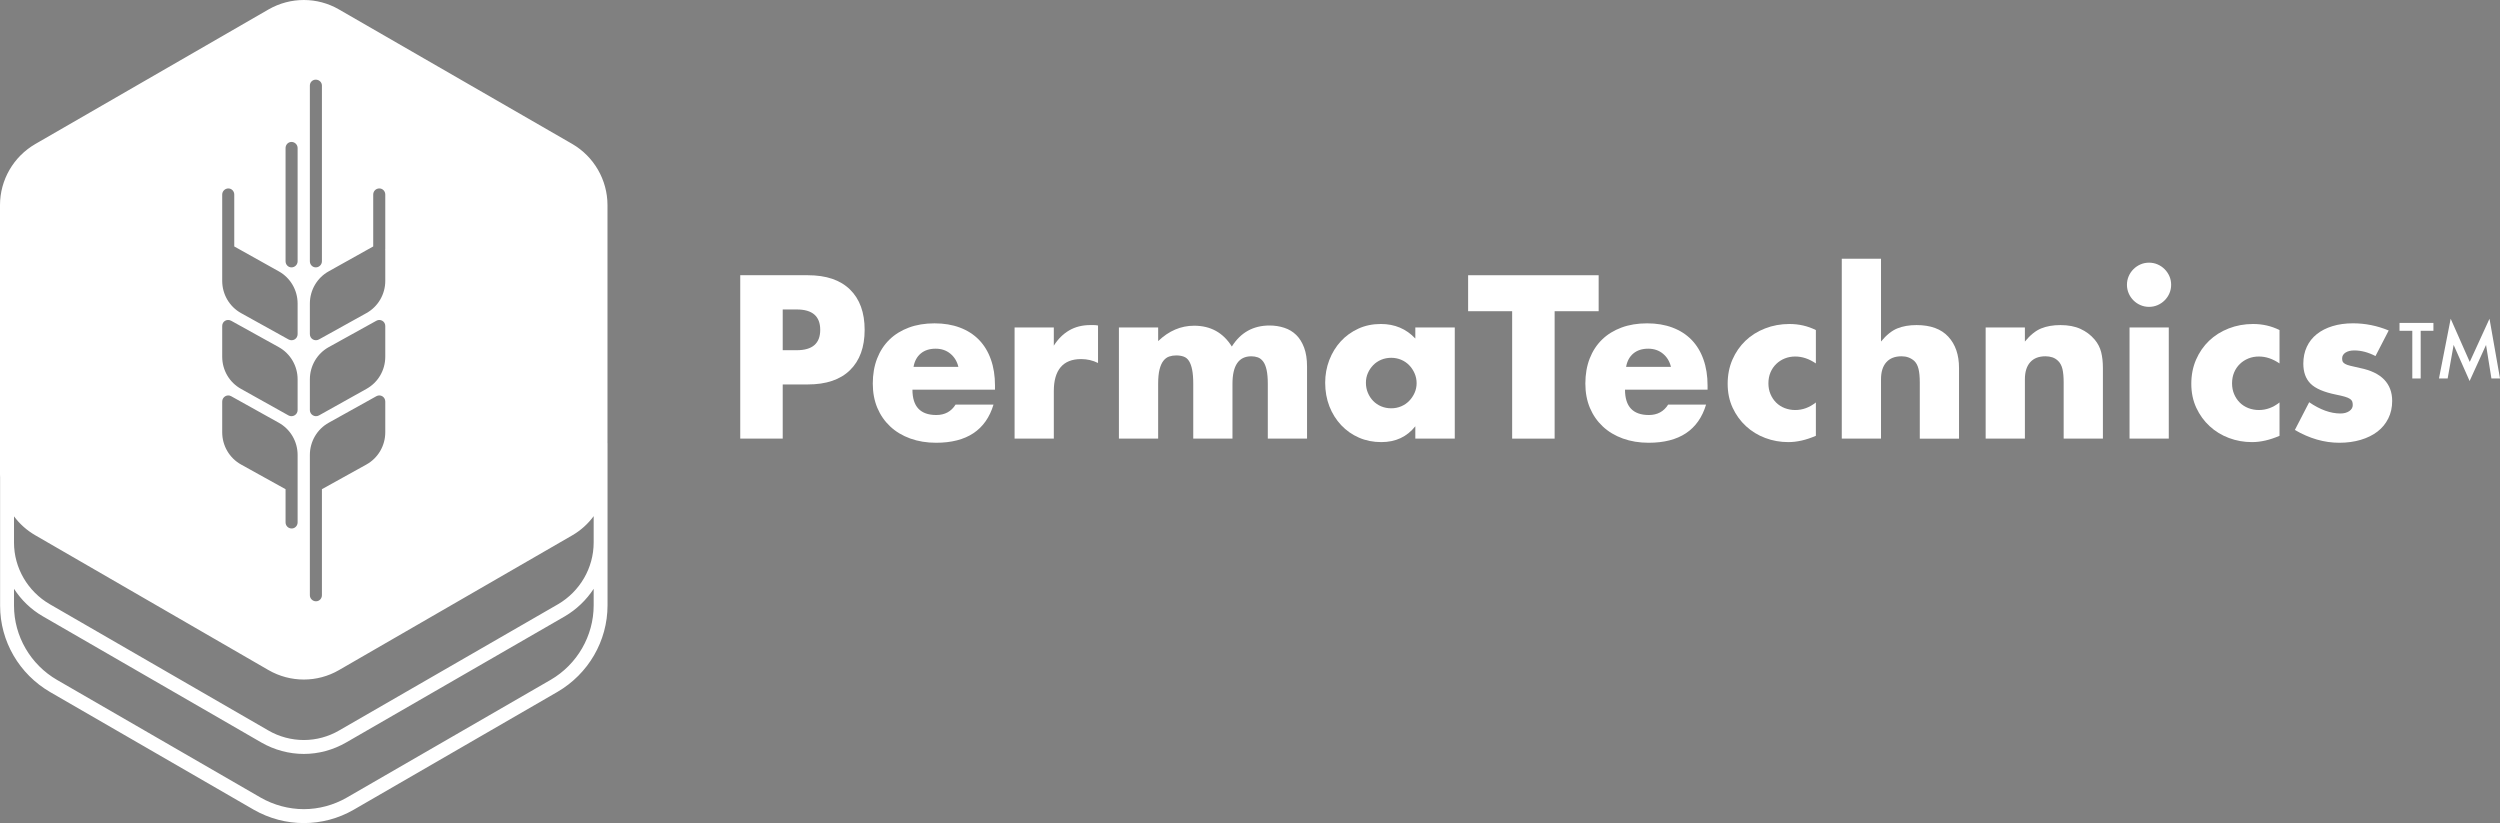 <svg xmlns="http://www.w3.org/2000/svg" width="255.108" height="83.989" viewBox="0 0 255.108 83.989"><rect x="0" y="0" width="255.108" height="83.989" fill="#808080" stroke="none"/><g><g id="a" data-name="Calque 1"><g><g><path d="m79.871,44.759h-4.334v-16.674h6.899c1.873,0,3.306.486,4.301,1.459s1.494,2.345,1.494,4.114-.499,3.139-1.494,4.113-2.428,1.459-4.301,1.459h-2.565v5.529Zm0-9.023h1.437c1.594,0,2.39-.693,2.39-2.078s-.796-2.079-2.39-2.079h-1.437v4.157Z" fill="#fff" stroke-width="0"></path><path d="m93.108,39.762c0,1.725.811,2.587,2.434,2.587.87,0,1.525-.355,1.967-1.062h3.871c-.781,2.595-2.735,3.893-5.859,3.893-.958,0-1.836-.144-2.632-.432s-1.479-.696-2.046-1.228c-.567-.53-1.006-1.163-1.317-1.9-.308-.739-.464-1.564-.464-2.478,0-.942.148-1.793.441-2.554.295-.759.717-1.403,1.261-1.935.545-.53,1.206-.938,1.98-1.226s1.647-.432,2.62-.432c.958,0,1.821.144,2.587.432s1.415.704,1.946,1.248c.53.547.936,1.213,1.215,2.002.281.789.421,1.677.421,2.665v.421h-8.426Zm4.689-2.323c-.133-.56-.406-1.008-.818-1.348-.414-.34-.914-.51-1.503-.51-.62,0-1.125.163-1.516.488-.39.325-.637.781-.741,1.37h4.578Z" fill="#fff" stroke-width="0"></path><path d="m103.53,33.415h4.004v1.858c.427-.678.951-1.198,1.57-1.559.619-.362,1.341-.543,2.168-.543h.342c.126,0,.27.015.432.044v3.826c-.532-.266-1.106-.399-1.725-.399-.929,0-1.625.277-2.09.829-.464.554-.696,1.361-.696,2.423v4.864h-4.004v-11.344Z" fill="#fff" stroke-width="0"></path><path d="m114.178,33.415h4.004v1.392c1.091-1.045,2.314-1.57,3.671-1.57,1.68,0,2.962.707,3.847,2.124.899-1.431,2.183-2.146,3.848-2.146.53,0,1.032.078,1.503.233.473.155.877.397,1.217.729.338.332.608.763.807,1.295.199.53.299,1.171.299,1.922v7.365h-4.004v-5.595c0-.574-.041-1.045-.122-1.415-.081-.367-.198-.656-.353-.862s-.336-.347-.543-.421c-.207-.072-.427-.109-.663-.109-1.282,0-1.924.936-1.924,2.807v5.595h-4.002v-5.595c0-.574-.037-1.049-.111-1.426s-.181-.674-.321-.896-.319-.373-.541-.452c-.222-.081-.48-.122-.774-.122-.251,0-.488.037-.707.111-.222.074-.417.216-.587.43s-.301.508-.397.885-.144.866-.144,1.47v5.595h-4.004v-11.344Z" fill="#fff" stroke-width="0"></path><path d="m144.424,33.415h4.026v11.344h-4.026v-1.261c-.855,1.077-2.011,1.616-3.472,1.616-.825,0-1.584-.151-2.277-.454-.693-.301-1.298-.726-1.813-1.271-.515-.547-.918-1.187-1.206-1.924-.286-.737-.43-1.54-.43-2.412,0-.809.14-1.581.419-2.31.281-.729.672-1.367,1.173-1.913.5-.545,1.099-.975,1.791-1.293s1.459-.476,2.299-.476c1.416,0,2.589.495,3.516,1.483v-1.128Zm-5.041,5.638c0,.369.066.713.199,1.029.133.318.314.595.541.829.229.236.502.421.818.554.318.133.661.199,1.029.199.355,0,.689-.066,1.006-.199s.589-.318.818-.554c.229-.235.414-.508.554-.818.139-.308.209-.641.209-.995,0-.353-.07-.689-.209-1.005-.14-.318-.325-.595-.554-.829-.229-.236-.5-.421-.818-.554s-.652-.199-1.006-.199c-.367,0-.711.066-1.029.199-.316.133-.589.318-.818.554-.227.235-.408.504-.541.807-.133.301-.199.63-.199.982Z" fill="#fff" stroke-width="0"></path><path d="m158.639,31.757v13.002h-4.334v-13.002h-4.493v-3.671h13.32v3.671h-4.493Z" fill="#fff" stroke-width="0"></path><path d="m165.821,39.762c0,1.725.811,2.587,2.434,2.587.87,0,1.525-.355,1.967-1.062h3.871c-.781,2.595-2.735,3.893-5.859,3.893-.958,0-1.836-.144-2.632-.432-.796-.288-1.479-.696-2.046-1.228-.567-.53-1.006-1.163-1.317-1.9-.308-.739-.464-1.564-.464-2.478,0-.942.148-1.793.441-2.554.295-.759.717-1.403,1.261-1.935.545-.53,1.206-.938,1.98-1.226s1.647-.432,2.62-.432c.958,0,1.821.144,2.587.432s1.415.704,1.946,1.248c.53.547.936,1.213,1.215,2.002.281.789.421,1.677.421,2.665v.421h-8.426Zm4.689-2.323c-.133-.56-.406-1.008-.818-1.348-.414-.34-.914-.51-1.503-.51-.62,0-1.125.163-1.516.488-.39.325-.637.781-.741,1.37h4.578Z" fill="#fff" stroke-width="0"></path><path d="m185.298,37.087c-.694-.473-1.394-.707-2.102-.707-.384,0-.741.065-1.073.198-.331.133-.622.321-.873.565-.251.242-.445.53-.585.862-.14.331-.211.704-.211,1.115,0,.399.07.765.211,1.095.14.332.332.619.574.862.244.244.536.432.873.565.34.131.7.198,1.084.198.752,0,1.451-.257,2.102-.774v3.405c-.988.428-1.924.643-2.809.643-.825,0-1.61-.14-2.355-.421-.746-.279-1.402-.681-1.969-1.206-.569-.523-1.021-1.149-1.361-1.878-.338-.731-.508-1.546-.508-2.445s.163-1.721.486-2.465c.325-.744.766-1.385,1.328-1.924.56-.537,1.226-.957,2.002-1.259.774-.303,1.603-.454,2.487-.454.973,0,1.873.207,2.698.62v3.405Z" fill="#fff" stroke-width="0"></path><path d="m187.94,26.405h4.004v8.447c.545-.663,1.099-1.108,1.658-1.337s1.217-.343,1.969-.343c1.429,0,2.51.395,3.239,1.184s1.095,1.854,1.095,3.195v7.209h-4.004v-5.727c0-.576-.044-1.04-.131-1.394-.089-.355-.236-.626-.443-.818-.355-.31-.781-.464-1.282-.464-.68,0-1.198.201-1.56.608-.36.406-.541.984-.541,1.736v6.059h-4.004v-18.354Z" fill="#fff" stroke-width="0"></path><path d="m202.622,33.415h4.004v1.437c.545-.663,1.099-1.108,1.658-1.337s1.217-.343,1.969-.343c.796,0,1.477.129,2.044.388.569.259,1.051.622,1.45,1.093.323.384.545.813.663,1.283.118.473.177,1.01.177,1.614v7.209h-4.004v-5.727c0-.561-.041-1.014-.12-1.361-.081-.345-.225-.622-.432-.829-.177-.177-.377-.303-.596-.377-.222-.072-.458-.109-.707-.109-.68,0-1.198.201-1.56.608-.36.406-.541.984-.541,1.736v6.059h-4.004v-11.344Z" fill="#fff" stroke-width="0"></path><path d="m217.041,29.059c0-.31.059-.6.177-.873.116-.273.279-.512.486-.718s.445-.369.718-.488.565-.177.873-.177c.31,0,.6.059.873.177s.512.281.718.488.369.445.488.718.177.563.177.873c0,.308-.059.6-.177.873s-.281.512-.488.718-.445.369-.718.486c-.273.118-.563.177-.873.177-.308,0-.6-.059-.873-.177-.273-.116-.512-.279-.718-.486s-.369-.445-.486-.718c-.118-.273-.177-.565-.177-.873Zm4.268,4.356v11.344h-4.004v-11.344h4.004Z" fill="#fff" stroke-width="0"></path><path d="m232.61,37.087c-.694-.473-1.394-.707-2.102-.707-.384,0-.741.065-1.073.198-.331.133-.622.321-.873.565-.251.242-.445.53-.585.862-.14.331-.211.704-.211,1.115,0,.399.07.765.211,1.095.14.332.332.619.574.862.244.244.536.432.873.565.34.131.7.198,1.084.198.752,0,1.451-.257,2.102-.774v3.405c-.988.428-1.924.643-2.809.643-.825,0-1.61-.14-2.355-.421-.746-.279-1.402-.681-1.969-1.206-.569-.523-1.021-1.149-1.361-1.878-.338-.731-.508-1.546-.508-2.445s.163-1.721.486-2.465c.325-.744.766-1.385,1.328-1.924.56-.537,1.226-.957,2.002-1.259.774-.303,1.603-.454,2.487-.454.973,0,1.873.207,2.698.62v3.405Z" fill="#fff" stroke-width="0"></path><path d="m242.405,36.335c-.737-.384-1.459-.576-2.168-.576-.367,0-.667.074-.896.222-.227.148-.342.347-.342.596,0,.133.018.24.055.321s.118.159.242.233c.126.074.31.14.554.198.244.059.563.133.962.222,1.104.222,1.93.617,2.476,1.184.545.567.818,1.293.818,2.177,0,.665-.133,1.261-.399,1.791-.264.532-.633.977-1.104,1.339-.473.362-1.04.641-1.703.84-.665.199-1.394.299-2.19.299-1.533,0-3.045-.436-4.534-1.306l1.461-2.831c1.119.766,2.181,1.15,3.184,1.15.367,0,.67-.081.907-.244s.355-.367.355-.619c0-.148-.02-.27-.055-.366-.037-.096-.114-.183-.233-.264s-.292-.155-.521-.222c-.227-.066-.526-.137-.896-.211-1.237-.251-2.103-.622-2.598-1.117s-.741-1.174-.741-2.044c0-.633.118-1.206.355-1.714.235-.51.574-.94,1.018-1.295.441-.353.975-.626,1.603-.818.626-.192,1.322-.288,2.09-.288,1.252,0,2.469.244,3.647.731l-1.348,2.609Z" fill="#fff" stroke-width="0"></path><path d="m247.014,33.755v4.866h-.855v-4.866h-1.304v-.803h3.459v.803h-1.3Z" fill="#fff" stroke-width="0"></path><path d="m248.88,38.621l1.195-6.096,1.946,4.406,2.015-4.406,1.073,6.096h-.877l-.548-3.422-1.677,3.682-1.631-3.686-.609,3.426h-.886Z" fill="#fff" stroke-width="0"></path></g><g><path d="m61.99,45.031v.19h.005v-.19h-.005Z" fill="#1c5987" stroke-width="0"></path></g><path d="m61.99,45.224v-24.29c0-2.575-1.38-4.955-3.595-6.245L34.59.964c-2.215-1.285-4.955-1.285-7.19,0L3.615,14.689c-2.235,1.29-3.615,3.67-3.615,6.245v27.475c0,.105,0,.215.01.32v13.08c0,3.63,1.95,6.975,5.105,8.81l20.785,12.01c1.585.905,3.345,1.36,5.105,1.36s3.515-.455,5.085-1.36l20.8-12.03c3.14-1.83,5.105-5.18,5.105-8.83v-16.545h-.005ZM31.62,8.734c0-.34.265-.605.605-.605s.625.265.625.605v17.925c0,.345-.285.625-.625.625s-.605-.28-.605-.625V8.734Zm0,22.24c0-1.365.735-2.63,1.93-3.29l4.535-2.535v-5.295c0-.34.265-.625.625-.625.34,0,.605.285.605.625v5.615l-.02.02q.02.02.02.04v3.135c0,1.365-.735,2.63-1.93,3.29l-4.84,2.685c-.415.23-.925-.055-.925-.545v-3.12Zm0,7.735c0-1.365.735-2.63,1.93-3.29l4.86-2.69c.395-.225.905.06.905.53v3.14c0,1.38-.735,2.63-1.93,3.29l-4.84,2.705c-.415.225-.925-.075-.925-.55v-3.135Zm0,7.715c0-1.365.735-2.63,1.93-3.29l4.86-2.705c.415-.23.905.075.905.545v3.14c0,1.365-.735,2.63-1.93,3.29l-4.535,2.515v10.82c0,.34-.265.62-.605.62s-.625-.28-.625-.62v-14.315Zm-2.48-31.315c0-.34.265-.625.605-.625.345,0,.625.285.625.625v11.55c0,.345-.28.625-.625.625-.34,0-.605-.28-.605-.625v-11.55Zm-6.465,4.745c0-.34.285-.625.625-.625s.605.285.605.625v5.295l4.535,2.535c1.195.66,1.93,1.925,1.93,3.29v3.12c0,.49-.51.775-.925.545l-4.84-2.685c-1.195-.66-1.93-1.925-1.93-3.29v-8.81Zm0,13.405c0-.47.49-.755.91-.53l4.855,2.69c1.195.66,1.93,1.925,1.93,3.29v3.135c0,.475-.51.775-.925.55l-4.84-2.705c-1.195-.66-1.93-1.91-1.93-3.29v-3.14Zm0,7.715c0-.47.51-.775.91-.545l4.855,2.705c1.195.66,1.93,1.925,1.93,3.29v6.88c0,.34-.265.625-.605.625-.36,0-.625-.285-.625-.625v-3.385l-4.535-2.515c-1.195-.66-1.93-1.925-1.93-3.29v-3.14Zm37.905,20.795c0,3.12-1.685,6.035-4.39,7.605l-20.82,12.025c-1.32.755-2.835,1.17-4.365,1.17s-3.065-.415-4.39-1.17l-20.78-12.01c-2.725-1.57-4.405-4.48-4.405-7.58v-1.725c.735,1.135,1.72,2.1,2.93,2.8l22.295,12.875c1.34.775,2.855,1.175,4.35,1.175s2.985-.4,4.33-1.175l22.315-12.875c1.19-.7,2.19-1.665,2.93-2.8v1.685Zm0-6.41c0,2.59-1.4,4.99-3.63,6.295l-22.335,12.88c-1.095.64-2.345.98-3.61.98s-2.535-.34-3.63-.98l-22.295-12.88c-2.25-1.305-3.65-3.705-3.65-6.28v-2.685c.575.78,1.32,1.44,2.185,1.94l23.785,13.75c2.235,1.285,4.975,1.285,7.19,0l23.805-13.75c.865-.5,1.61-1.175,2.185-1.96v2.69Z" fill="#fff" stroke-width="0"></path></g></g></g></svg>
